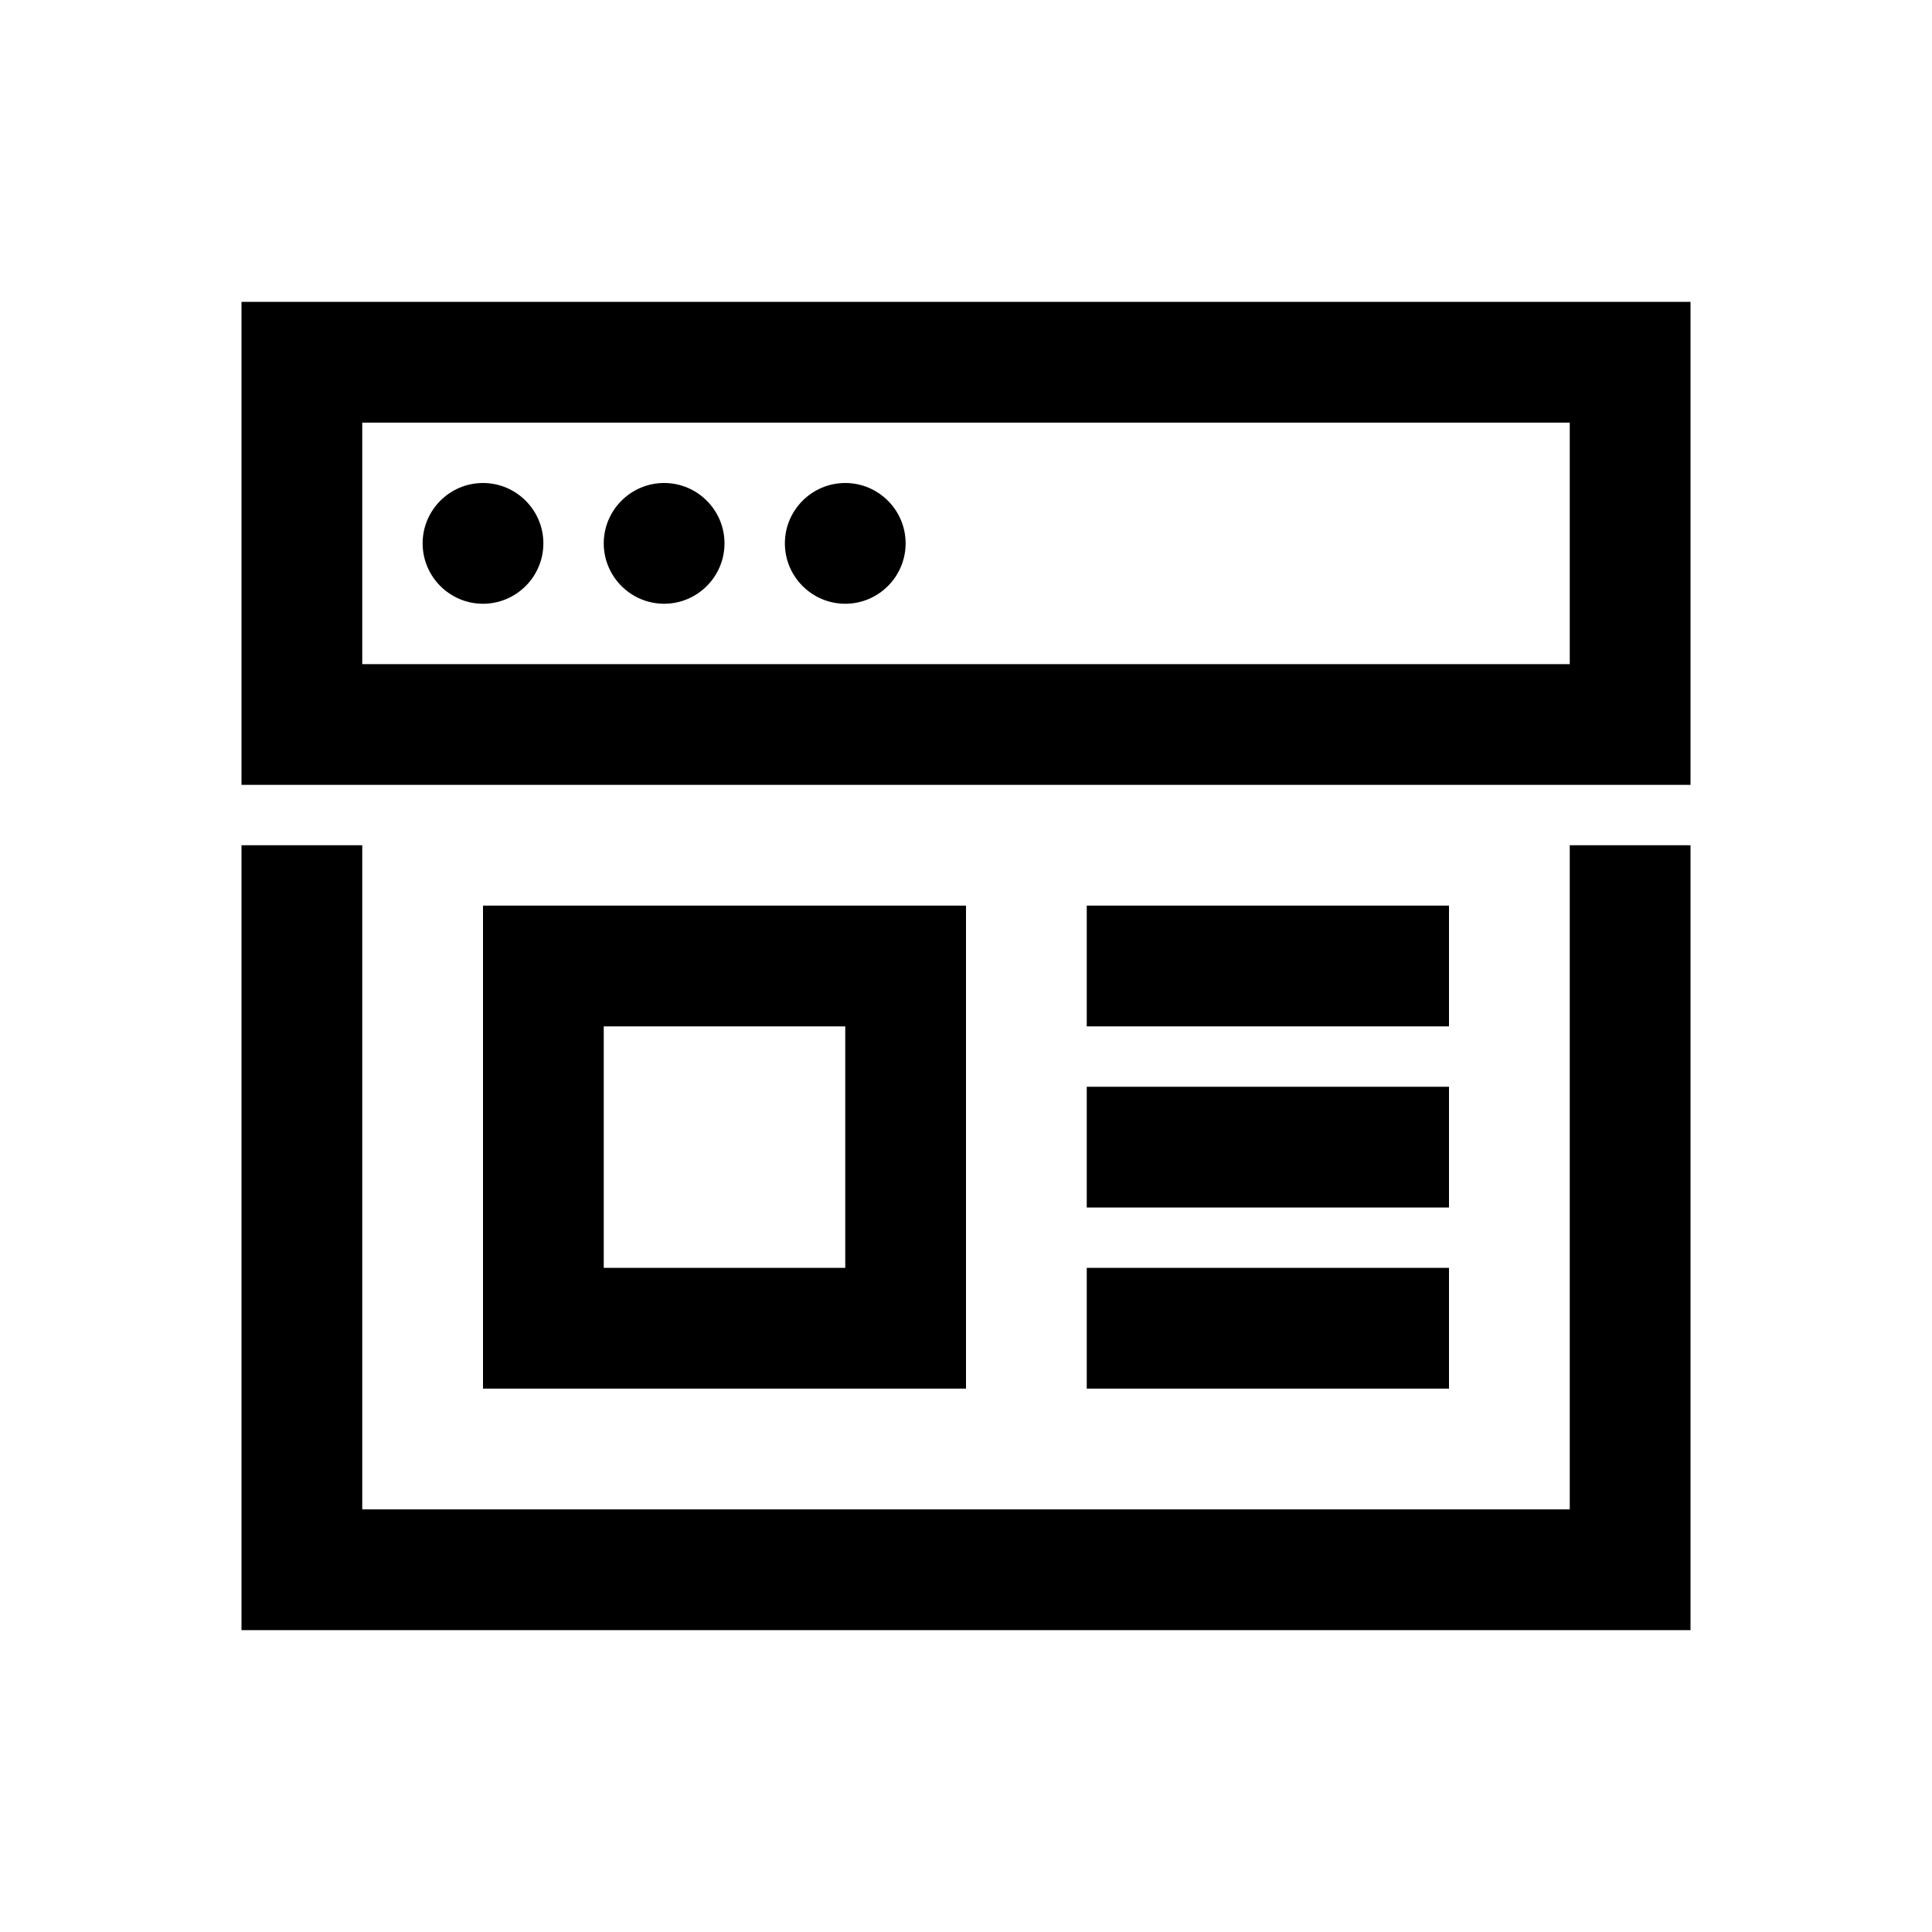 <svg xmlns="http://www.w3.org/2000/svg"  viewBox="0 0 32 32" width="32px" height="32px"><path d="M 4 5 L 4 13 L 28 13 L 28 5 Z M 6 7 L 26 7 L 26 11 L 6 11 Z M 8 8 C 7.449 8 7 8.449 7 9 C 7 9.551 7.449 10 8 10 C 8.551 10 9 9.551 9 9 C 9 8.449 8.551 8 8 8 Z M 11 8 C 10.449 8 10 8.449 10 9 C 10 9.551 10.449 10 11 10 C 11.551 10 12 9.551 12 9 C 12 8.449 11.551 8 11 8 Z M 14 8 C 13.449 8 13 8.449 13 9 C 13 9.551 13.449 10 14 10 C 14.551 10 15 9.551 15 9 C 15 8.449 14.551 8 14 8 Z M 4 14 L 4 27 L 28 27 L 28 14 L 26 14 L 26 25 L 6 25 L 6 14 Z M 8 15 L 8 23 L 16 23 L 16 15 Z M 18 15 L 18 17 L 24 17 L 24 15 Z M 10 17 L 14 17 L 14 21 L 10 21 Z M 18 18 L 18 20 L 24 20 L 24 18 Z M 18 21 L 18 23 L 24 23 L 24 21 Z"/></svg>